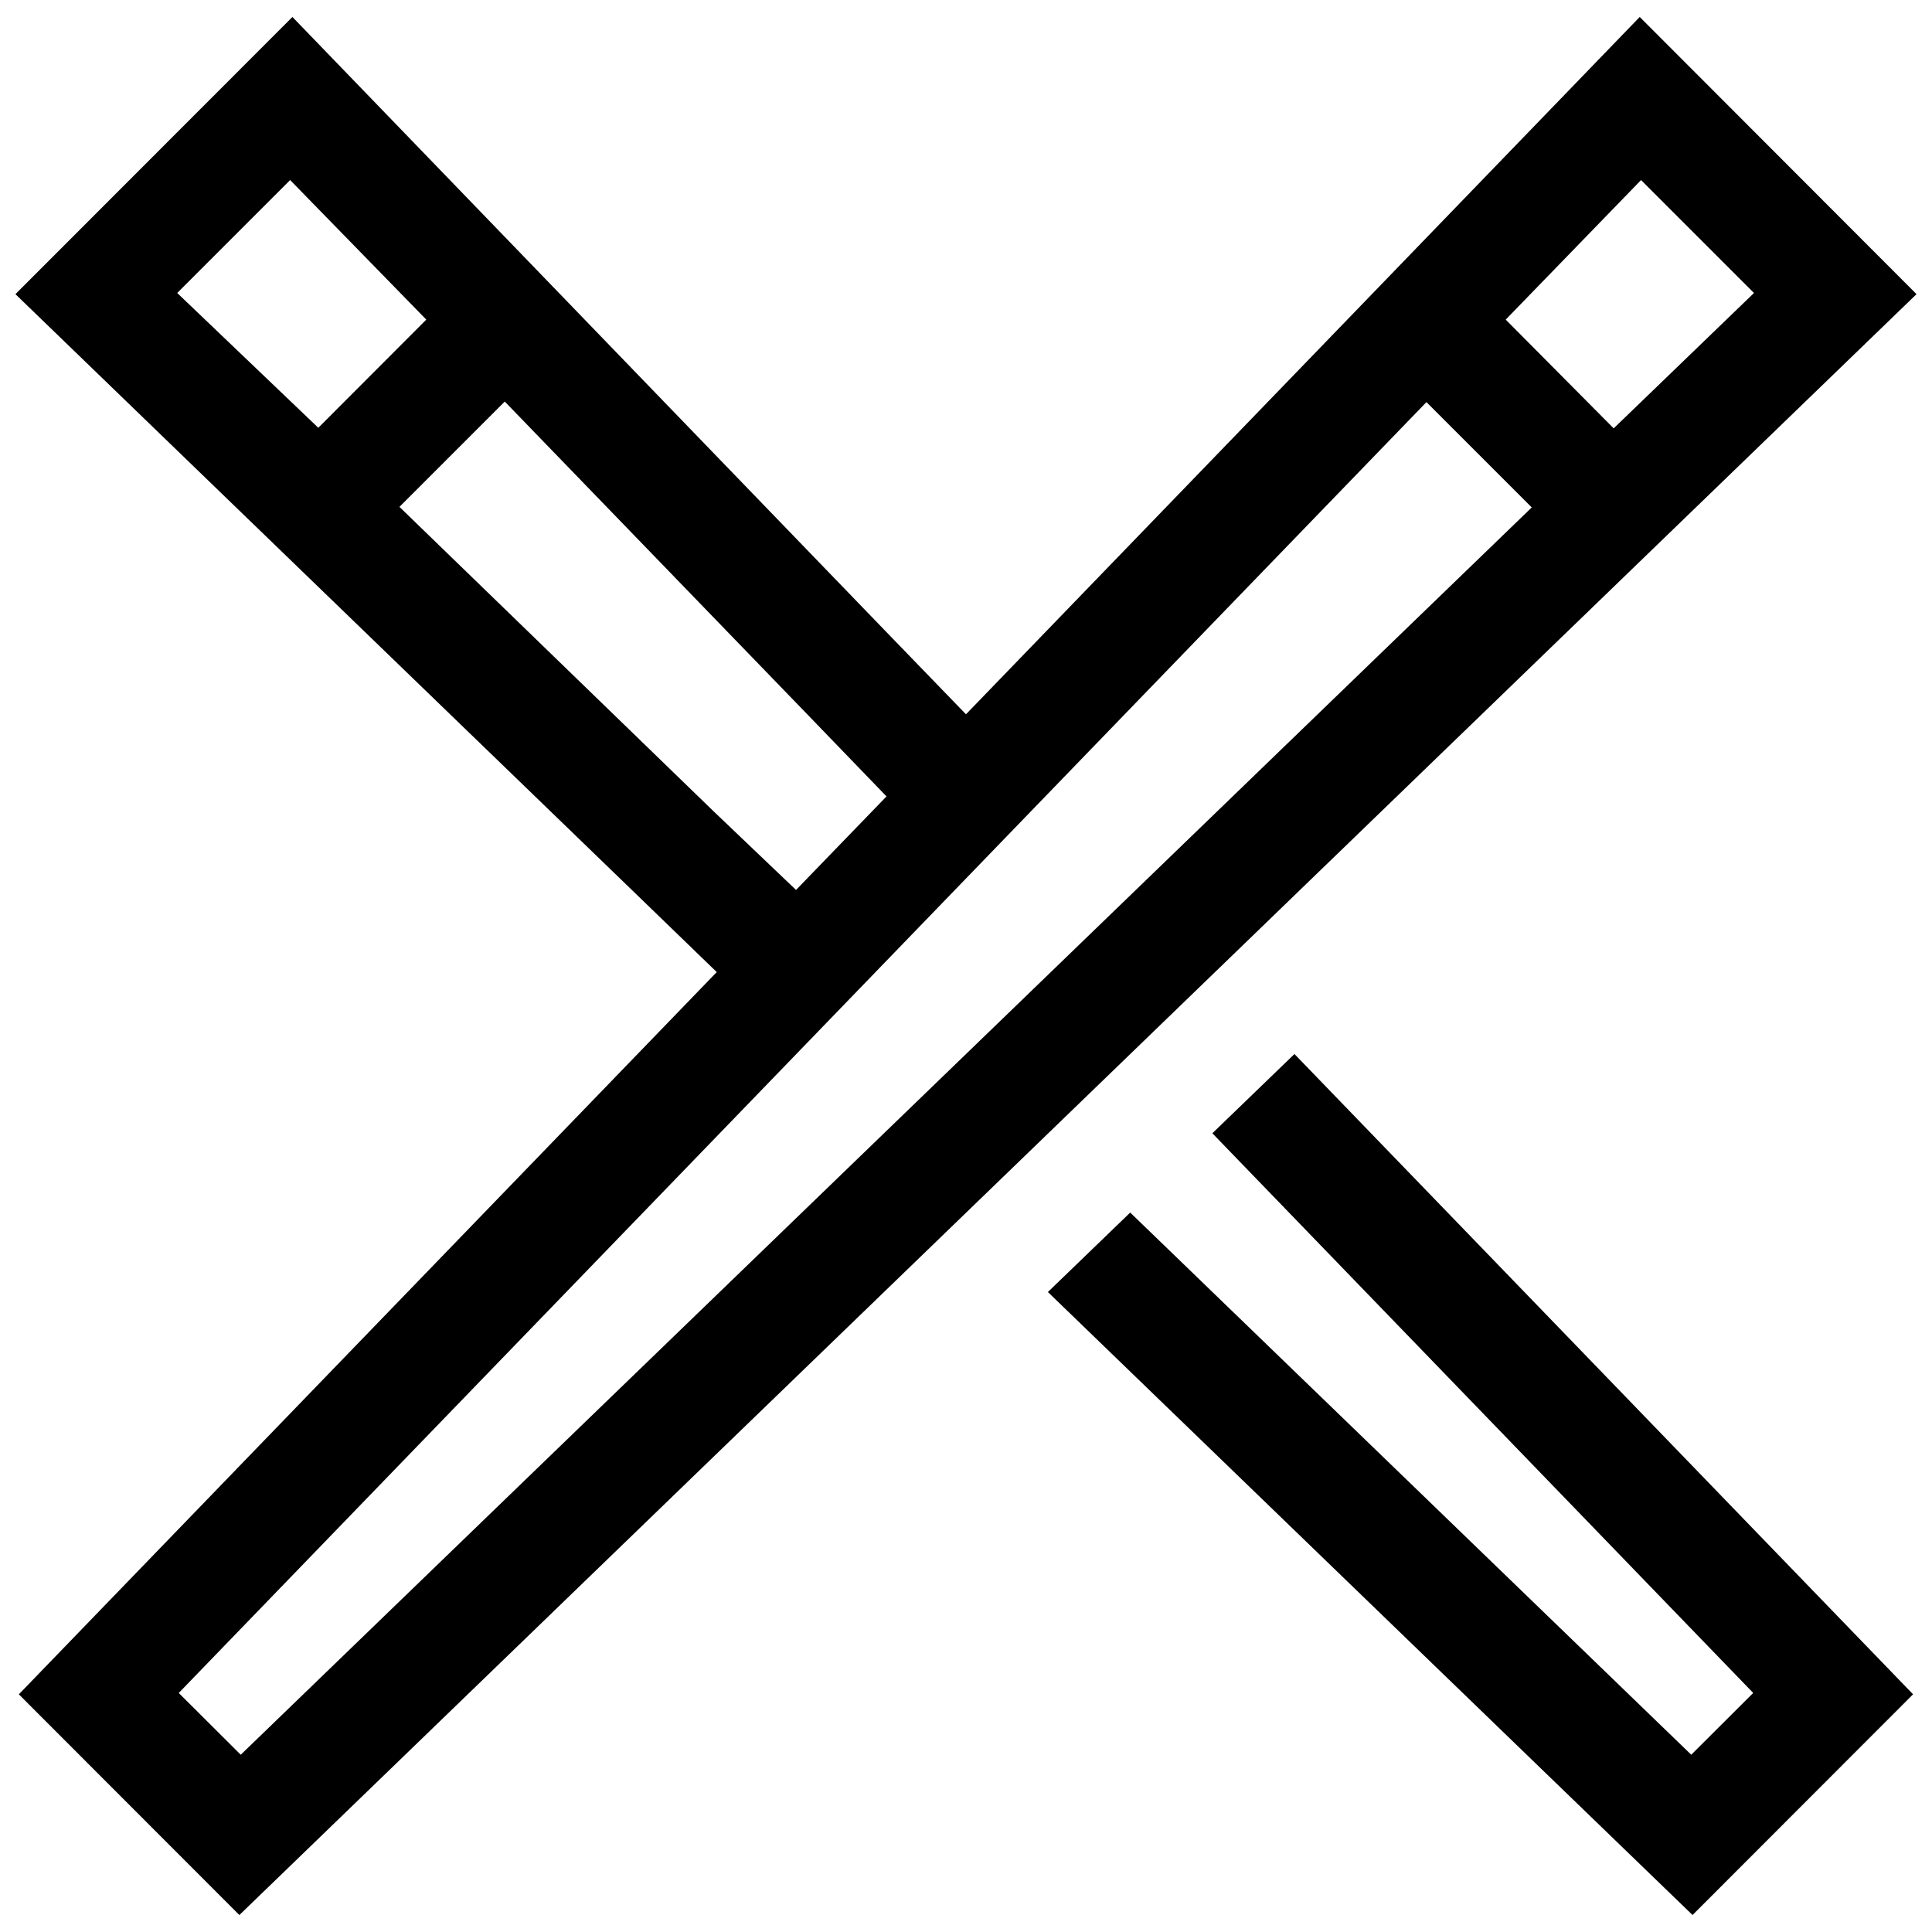 <?xml version="1.0" encoding="UTF-8"?>
<!-- Uploaded to: SVG Repo, www.svgrepo.com, Generator: SVG Repo Mixer Tools -->
<svg width="800px" height="800px" version="1.1" viewBox="144 144 512 512" xmlns="http://www.w3.org/2000/svg">
 <defs>
  <clipPath id="b">
   <path d="m148.09 148.09h503.81v503.81h-503.81z"/>
  </clipPath>
  <clipPath id="a">
   <path d="m421 423h230v228.9h-230z"/>
  </clipPath>
 </defs>
 <g>
  <g clip-path="url(#b)">
   <path d="m651.9 221.95-73.355-73.457-178.55 184.8-21.059-21.766-157.44-163.03-73.406 73.457 164.14 158.65 21.715 21.008-184.95 191.4 58.441 58.492zm-73.004-30.23 29.926 29.926-37.18 35.871-28.613-28.816zm-387.93 29.926 29.926-29.926 36.078 36.98-28.617 28.668zm142.07 137.29-83.18-80.609 27.91-27.91 80.16 82.875 21.008 21.766-23.98 24.789zm-125.24 250.09-16.426-16.371 330.65-342.09 27.91 27.91z"/>
  </g>
  <g clip-path="url(#a)">
   <path d="m465.29 444.33 143.33 148.32-16.422 16.371-148.68-143.68-21.816 21.059 170.84 165.1 58.441-58.492-163.94-169.68z"/>
  </g>
 </g>
</svg>